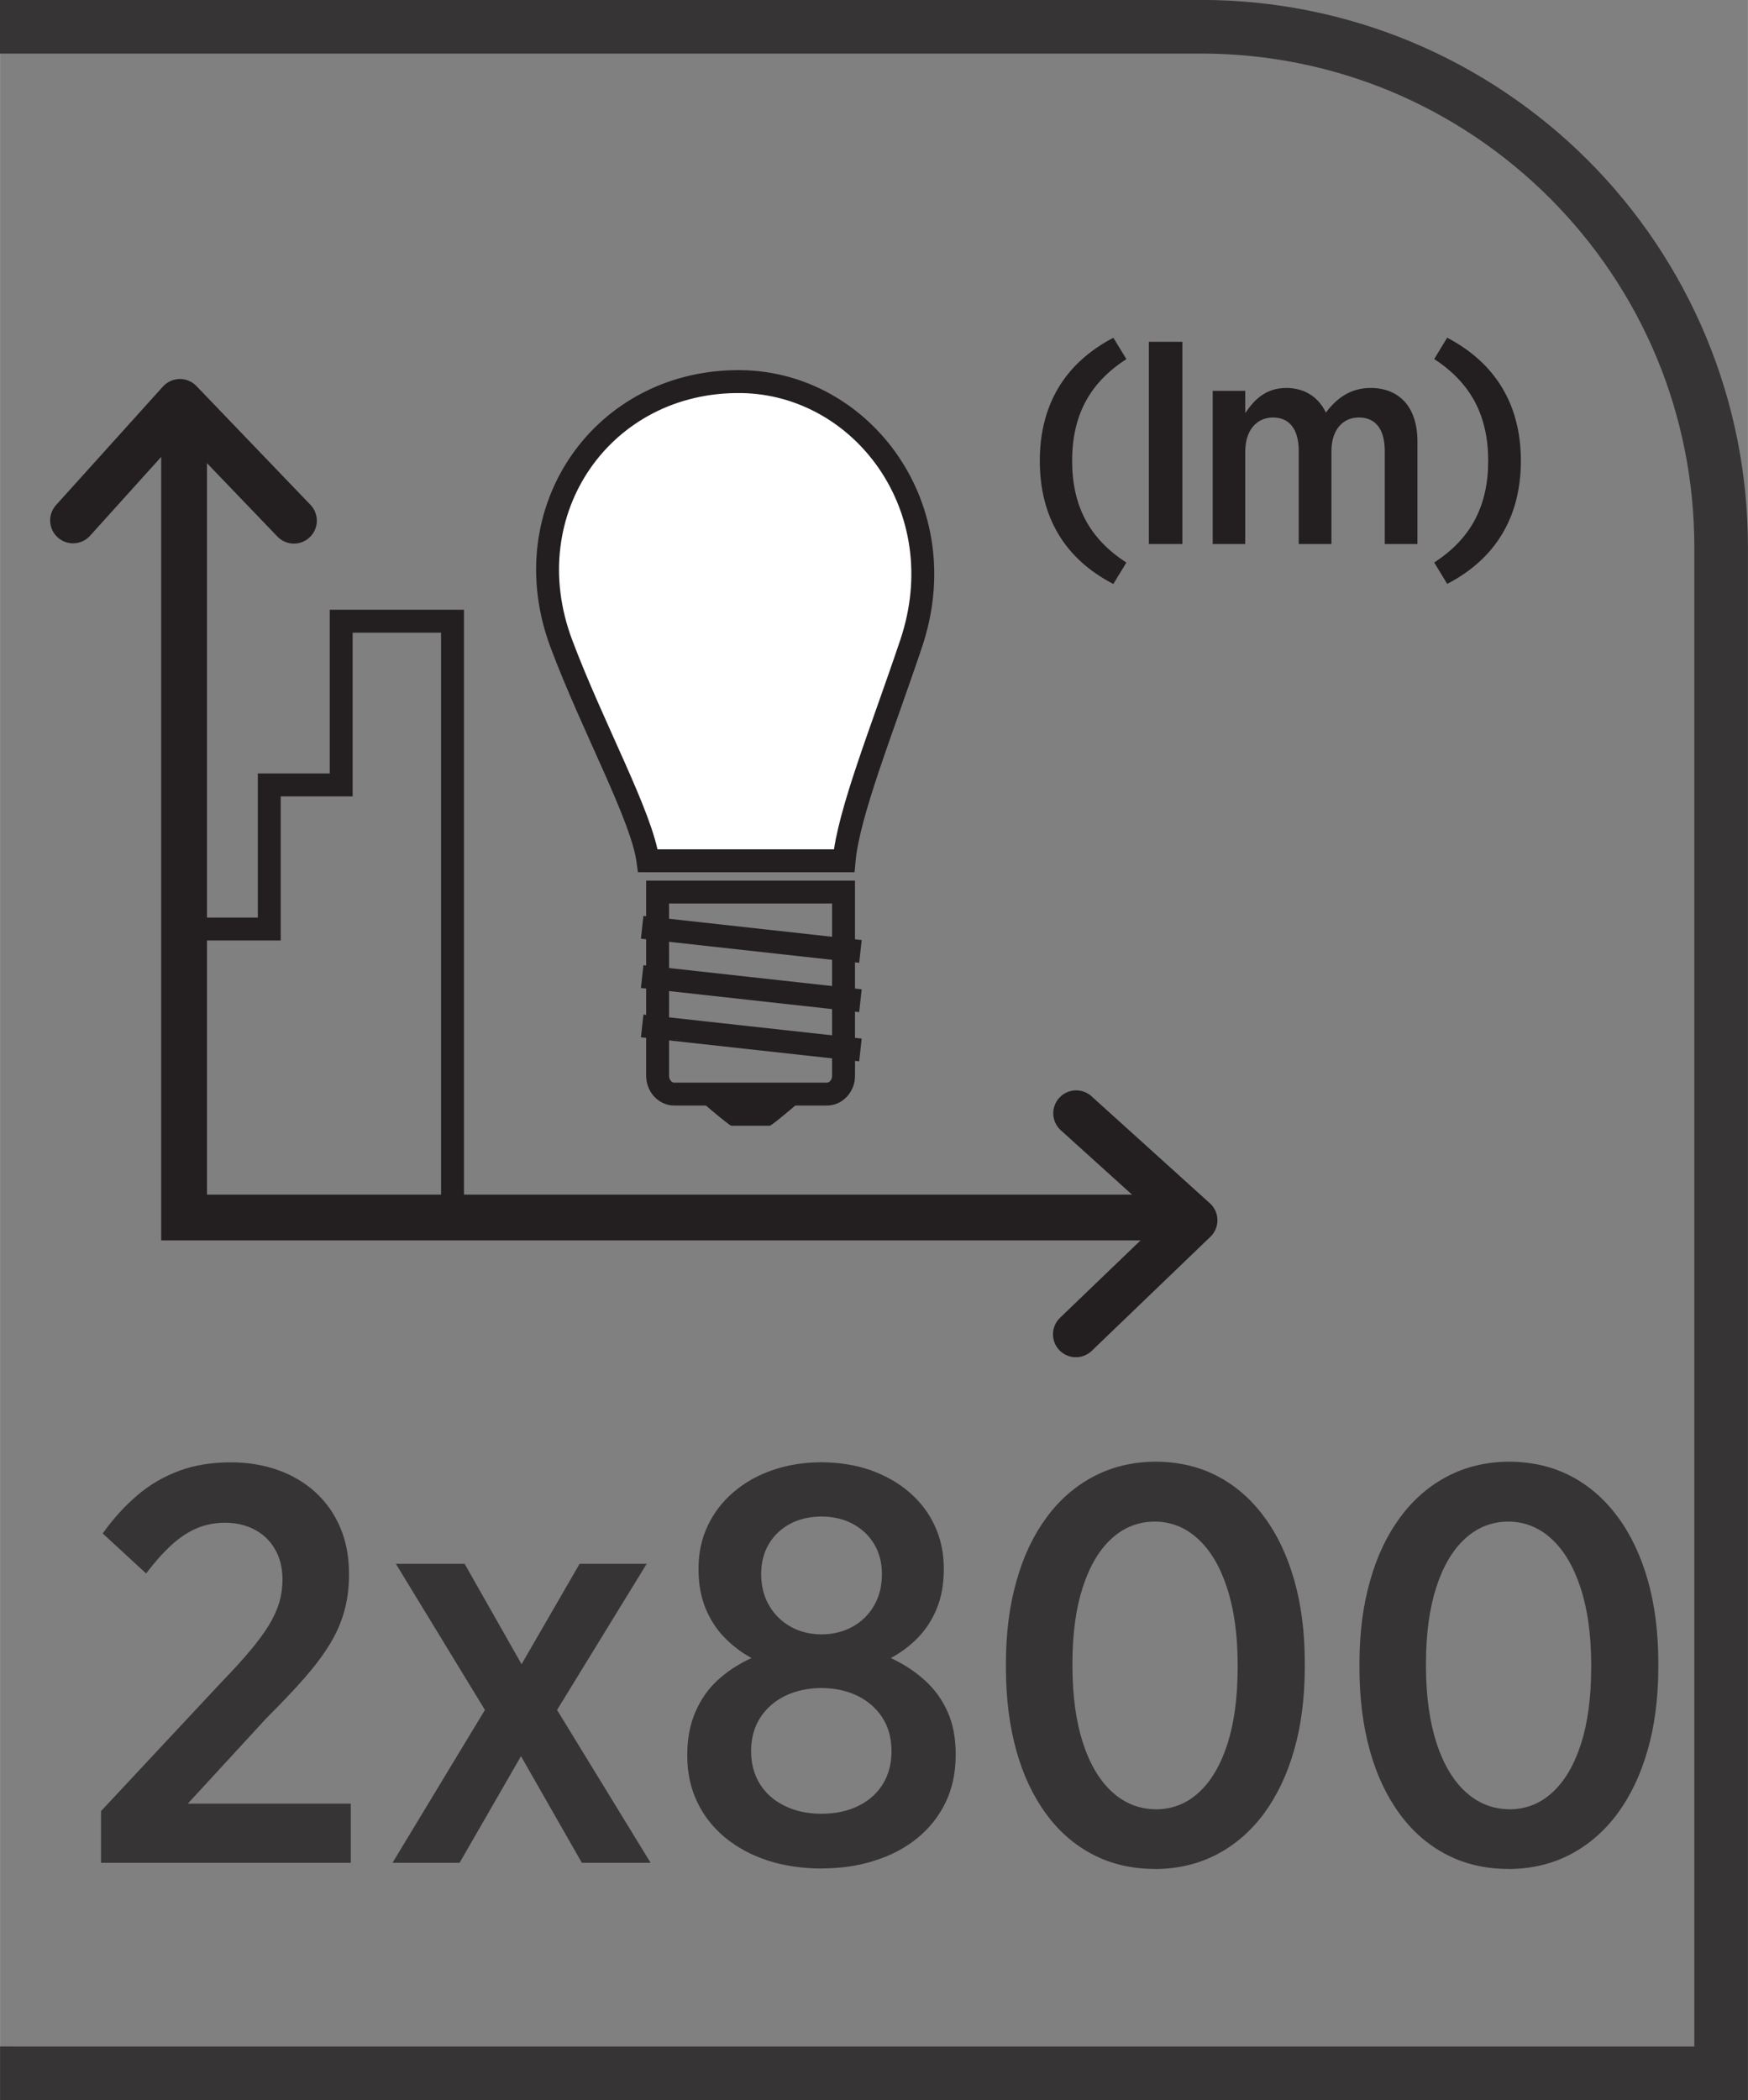 <?xml version="1.0" encoding="UTF-8"?>
<!DOCTYPE svg PUBLIC "-//W3C//DTD SVG 1.1//EN" "http://www.w3.org/Graphics/SVG/1.1/DTD/svg11.dtd">
<!-- Creator: CorelDRAW -->
<svg xmlns="http://www.w3.org/2000/svg" xml:space="preserve" width="6.73mm" height="8.082mm" style="shape-rendering:geometricPrecision; text-rendering:geometricPrecision; image-rendering:optimizeQuality; fill-rule:evenodd; clip-rule:evenodd"
viewBox="0 0 24.809 29.795"
 xmlns:xlink="http://www.w3.org/1999/xlink">
 <rect x="0" y="0" width="24.809" height="29.795" fill="#808080" stroke="none"/>
 <defs>
  <style type="text/css">
   <![CDATA[
    .str0 {stroke:#231F20;stroke-width:0.325}
    .str1 {stroke:#231F20;stroke-width:0.65;stroke-linecap:round}
    .str2 {stroke:#231F20;stroke-width:0.65;stroke-linecap:round;stroke-linejoin:round}
    .fil1 {fill:none;fill-rule:nonzero}
    .fil0 {fill:#373435;fill-rule:nonzero}
    .fil2 {fill:#231F20;fill-rule:nonzero}
    .fil3 {fill:white;fill-rule:nonzero}
   ]]>
  </style>
 </defs>
 <g id="Layer_x0020_1">
  <g id="_689483088">
   <path id="_689483568" class="fil0" d="M0.182 29.034l23.866 0 0 -21.271c0,-0.95 -0.189,-1.855 -0.53,-2.679 -0.354,-0.855 -0.875,-1.627 -1.521,-2.273 -0.646,-0.646 -1.418,-1.167 -2.272,-1.521 -0.824,-0.341 -1.729,-0.53 -2.679,-0.53l-17.047 0 0 -0.761 17.047 0c1.05,0 2.053,0.21 2.968,0.588 0.951,0.394 1.807,0.971 2.522,1.685 0.714,0.714 1.291,1.57 1.685,2.522 0.379,0.915 0.588,1.918 0.588,2.969l0 22.031 -24.809 0 0 -0.761 0.182 0z"/>
   <path id="_689483856" class="fil1 str0" d="M11.973 15.26c0,0.145 -0.107,0.262 -0.237,0.262l-2.167 0c-0.13,0 -0.236,-0.118 -0.236,-0.262l0 -2.604 2.639 0 0 2.604z"/>
   <path id="_689483544" class="fil2" d="M10.925 15.971l-0.545 0c-0.032,0 -0.536,-0.435 -0.536,-0.435l1.617 0c0,0 -0.503,0.435 -0.536,0.435z"/>
   <path id="_689484192" class="fil1 str0" d="M9.114 14.555l3.098 0.341m-3.098 -1.041l3.098 0.342m-3.098 -1.041l3.098 0.342"/>
   <path id="_689483688" class="fil3" d="M11.98 12.212c0.062,-0.678 0.533,-1.837 0.951,-3.08 0.648,-1.921 -0.692,-3.694 -2.41,-3.718 -1.957,-0.027 -3.264,1.824 -2.554,3.718 0.449,1.194 1.144,2.45 1.229,3.08l2.784 0z"/>
   <path id="_689484240" class="fil1 str0" d="M11.98 12.212c0.062,-0.678 0.533,-1.837 0.951,-3.08 0.648,-1.921 -0.692,-3.694 -2.41,-3.718 -1.957,-0.027 -3.264,1.824 -2.554,3.718 0.449,1.194 1.144,2.45 1.229,3.08l2.784 0z"/>
   <polyline id="_689483808" class="fil1 str0" points="2.612,13.18 3.821,13.18 3.821,11.136 4.842,11.136 4.842,8.813 6.422,8.813 6.422,17.362 "/>
   <path id="_689483664" class="fil2" d="M15.802 8.284l0.185 -0.303c-0.529,-0.34 -0.77,-0.808 -0.77,-1.443 0,-0.636 0.241,-1.103 0.77,-1.443l-0.185 -0.303c-0.692,0.361 -1.044,0.955 -1.044,1.746 0,0.795 0.352,1.39 1.044,1.747zm0.504 -0.566l0.476 0 0 -2.869 -0.476 0 0 2.869zm0.906 0l0.462 0 0 -1.312c0,-0.299 0.16,-0.483 0.394,-0.483 0.23,0 0.365,0.164 0.365,0.472l0 1.323 0.464 0 0 -1.315c0,-0.308 0.164,-0.48 0.389,-0.48 0.237,0 0.368,0.164 0.368,0.475l0 1.32 0.464 0 0 -1.455c0,-0.493 -0.262,-0.759 -0.665,-0.759 -0.29,0 -0.487,0.152 -0.634,0.349 -0.104,-0.214 -0.295,-0.349 -0.563,-0.349 -0.287,0 -0.454,0.164 -0.582,0.357l0 -0.316 -0.462 0 0 2.173zm3.328 0.566c0.689,-0.357 1.046,-0.952 1.046,-1.747 0,-0.791 -0.357,-1.385 -1.046,-1.746l-0.184 0.303c0.524,0.341 0.766,0.808 0.766,1.443 0,0.636 -0.241,1.103 -0.766,1.443l0.184 0.303z"/>
   <polyline id="_689483928" class="fil1 str1" points="2.612,5.85 2.612,17.273 16.876,17.273 "/>
   <polyline id="_689483712" class="fil1 str2" points="15.27,18.93 16.954,17.312 15.274,15.794 "/>
   <polyline id="_689484216" class="fil1 str2" points="4.171,7.387 2.553,5.702 1.036,7.383 "/>
   <path id="_689483136" class="fil0" d="M1.432 26.428l3.546 0 0 -0.84 -2.313 0 1.12 -1.217c0.204,-0.203 0.38,-0.387 0.527,-0.555 0.148,-0.168 0.269,-0.328 0.364,-0.483 0.095,-0.153 0.164,-0.311 0.209,-0.472 0.045,-0.16 0.068,-0.335 0.068,-0.523l0 -0.016c-0.001,-0.241 -0.042,-0.457 -0.125,-0.652 -0.083,-0.194 -0.199,-0.359 -0.348,-0.496 -0.151,-0.138 -0.328,-0.244 -0.532,-0.317 -0.204,-0.073 -0.429,-0.111 -0.675,-0.111 -0.268,0 -0.511,0.04 -0.727,0.119 -0.216,0.079 -0.414,0.193 -0.592,0.344 -0.177,0.149 -0.344,0.331 -0.497,0.546l0.616 0.568c0.121,-0.16 0.24,-0.293 0.356,-0.4 0.116,-0.107 0.236,-0.187 0.36,-0.24 0.124,-0.053 0.259,-0.08 0.404,-0.08 0.154,0 0.292,0.032 0.415,0.095 0.123,0.064 0.22,0.155 0.29,0.274 0.072,0.12 0.109,0.263 0.111,0.432 0,0.114 -0.015,0.222 -0.045,0.328 -0.032,0.105 -0.081,0.213 -0.149,0.326 -0.068,0.111 -0.157,0.232 -0.268,0.363 -0.109,0.131 -0.244,0.278 -0.401,0.44l-1.713 1.833 0 0.736zm5.162 -4.242l-0.976 0 1.264 2.073 -1.312 2.169 0.952 0 0.872 -1.513 0.864 1.513 0.976 0 -1.328 -2.169 1.272 -2.073 -0.952 0 -0.824 1.424 -0.808 -1.424zm5.066 4.322c0.274,-0.001 0.526,-0.037 0.756,-0.112 0.232,-0.073 0.434,-0.18 0.604,-0.319 0.172,-0.14 0.304,-0.308 0.4,-0.504 0.095,-0.198 0.143,-0.419 0.144,-0.666l0 -0.032c-0.001,-0.227 -0.04,-0.425 -0.118,-0.596 -0.077,-0.171 -0.185,-0.319 -0.323,-0.443 -0.138,-0.124 -0.297,-0.229 -0.48,-0.313 0.148,-0.08 0.279,-0.179 0.391,-0.295 0.112,-0.117 0.2,-0.255 0.264,-0.414 0.064,-0.157 0.096,-0.337 0.097,-0.54l0 -0.032c-0.001,-0.219 -0.045,-0.42 -0.131,-0.602 -0.085,-0.182 -0.206,-0.34 -0.363,-0.473 -0.154,-0.133 -0.339,-0.237 -0.549,-0.311 -0.211,-0.073 -0.443,-0.109 -0.694,-0.111 -0.251,0.001 -0.483,0.039 -0.695,0.112 -0.211,0.073 -0.396,0.177 -0.552,0.312 -0.157,0.133 -0.279,0.292 -0.365,0.474 -0.087,0.182 -0.131,0.381 -0.132,0.599l0 0.032c0.001,0.203 0.035,0.383 0.098,0.54 0.066,0.159 0.153,0.296 0.267,0.414 0.112,0.116 0.241,0.215 0.387,0.295 -0.183,0.083 -0.341,0.187 -0.479,0.312 -0.136,0.125 -0.241,0.276 -0.317,0.451 -0.076,0.175 -0.115,0.376 -0.116,0.606l0 0.024c0.001,0.241 0.049,0.459 0.144,0.654 0.093,0.196 0.227,0.363 0.397,0.503 0.171,0.14 0.372,0.247 0.603,0.323 0.232,0.074 0.485,0.112 0.76,0.113zm0 -3.321c-0.164,-0.001 -0.311,-0.037 -0.439,-0.109 -0.128,-0.072 -0.23,-0.172 -0.304,-0.299 -0.075,-0.127 -0.112,-0.274 -0.114,-0.44l0 -0.016c0.001,-0.161 0.039,-0.303 0.112,-0.423 0.073,-0.121 0.174,-0.215 0.302,-0.283 0.128,-0.068 0.276,-0.101 0.443,-0.102 0.167,0.001 0.315,0.036 0.443,0.104 0.128,0.069 0.23,0.164 0.302,0.284 0.073,0.121 0.111,0.261 0.112,0.42l0 0.016c-0.001,0.169 -0.039,0.317 -0.114,0.444 -0.074,0.126 -0.176,0.225 -0.304,0.296 -0.128,0.071 -0.275,0.107 -0.439,0.108zm0 2.545c-0.204,-0.001 -0.38,-0.04 -0.529,-0.115 -0.15,-0.074 -0.265,-0.177 -0.347,-0.309 -0.081,-0.132 -0.123,-0.284 -0.124,-0.456l0 -0.016c0.001,-0.183 0.047,-0.34 0.133,-0.472 0.087,-0.132 0.205,-0.235 0.355,-0.307 0.151,-0.072 0.321,-0.108 0.512,-0.109 0.188,0.001 0.358,0.038 0.507,0.109 0.148,0.072 0.267,0.175 0.354,0.307 0.087,0.132 0.13,0.289 0.132,0.472l0 0.016c-0.001,0.172 -0.041,0.324 -0.121,0.456 -0.081,0.132 -0.195,0.235 -0.343,0.309 -0.148,0.075 -0.324,0.114 -0.528,0.115zm4.73 0.784c0.326,-0.001 0.619,-0.071 0.88,-0.207 0.26,-0.136 0.484,-0.33 0.671,-0.582 0.185,-0.252 0.328,-0.552 0.427,-0.9 0.1,-0.348 0.149,-0.735 0.151,-1.16l0 -0.088c-0.001,-0.428 -0.051,-0.815 -0.15,-1.163 -0.1,-0.348 -0.241,-0.647 -0.427,-0.897 -0.185,-0.251 -0.407,-0.443 -0.665,-0.578 -0.26,-0.135 -0.55,-0.202 -0.871,-0.204 -0.325,0.001 -0.619,0.071 -0.879,0.207 -0.261,0.136 -0.485,0.329 -0.671,0.581 -0.187,0.252 -0.33,0.551 -0.428,0.901 -0.1,0.348 -0.15,0.735 -0.151,1.16l0 0.088c0.001,0.428 0.051,0.815 0.148,1.163 0.097,0.348 0.239,0.647 0.423,0.897 0.183,0.251 0.406,0.443 0.664,0.577 0.26,0.135 0.552,0.203 0.878,0.204zm0.016 -0.848c-0.236,-0.001 -0.443,-0.083 -0.62,-0.244 -0.177,-0.16 -0.315,-0.391 -0.414,-0.691 -0.098,-0.301 -0.149,-0.661 -0.151,-1.082l0 -0.064c0.001,-0.417 0.051,-0.776 0.148,-1.073 0.097,-0.297 0.233,-0.527 0.408,-0.686 0.175,-0.16 0.379,-0.24 0.612,-0.241 0.233,0.001 0.439,0.083 0.615,0.246 0.176,0.161 0.313,0.393 0.411,0.693 0.099,0.3 0.15,0.66 0.151,1.078l0 0.064c-0.001,0.418 -0.049,0.775 -0.145,1.074 -0.096,0.297 -0.231,0.527 -0.404,0.686 -0.173,0.16 -0.377,0.24 -0.611,0.241zm5.002 0.848c0.326,-0.001 0.619,-0.071 0.88,-0.207 0.26,-0.136 0.484,-0.33 0.671,-0.582 0.185,-0.252 0.328,-0.552 0.427,-0.9 0.1,-0.348 0.149,-0.735 0.151,-1.16l0 -0.088c-0.001,-0.428 -0.051,-0.815 -0.15,-1.163 -0.1,-0.348 -0.241,-0.647 -0.427,-0.897 -0.185,-0.251 -0.407,-0.443 -0.665,-0.578 -0.26,-0.135 -0.55,-0.202 -0.871,-0.204 -0.325,0.001 -0.619,0.071 -0.879,0.207 -0.261,0.136 -0.485,0.329 -0.671,0.581 -0.187,0.252 -0.33,0.551 -0.428,0.901 -0.1,0.348 -0.15,0.735 -0.151,1.16l0 0.088c0.001,0.428 0.051,0.815 0.148,1.163 0.097,0.348 0.239,0.647 0.423,0.897 0.183,0.251 0.406,0.443 0.664,0.577 0.26,0.135 0.552,0.203 0.878,0.204zm0.016 -0.848c-0.236,-0.001 -0.443,-0.083 -0.62,-0.244 -0.177,-0.16 -0.315,-0.391 -0.414,-0.691 -0.098,-0.301 -0.149,-0.661 -0.151,-1.082l0 -0.064c0.001,-0.417 0.051,-0.776 0.148,-1.073 0.097,-0.297 0.233,-0.527 0.408,-0.686 0.175,-0.16 0.379,-0.24 0.612,-0.241 0.233,0.001 0.439,0.083 0.615,0.246 0.176,0.161 0.313,0.393 0.411,0.693 0.099,0.3 0.15,0.66 0.151,1.078l0 0.064c-0.001,0.418 -0.049,0.775 -0.145,1.074 -0.096,0.297 -0.231,0.527 -0.404,0.686 -0.173,0.16 -0.377,0.24 -0.611,0.241z"/>
  </g>
 </g>
</svg>
